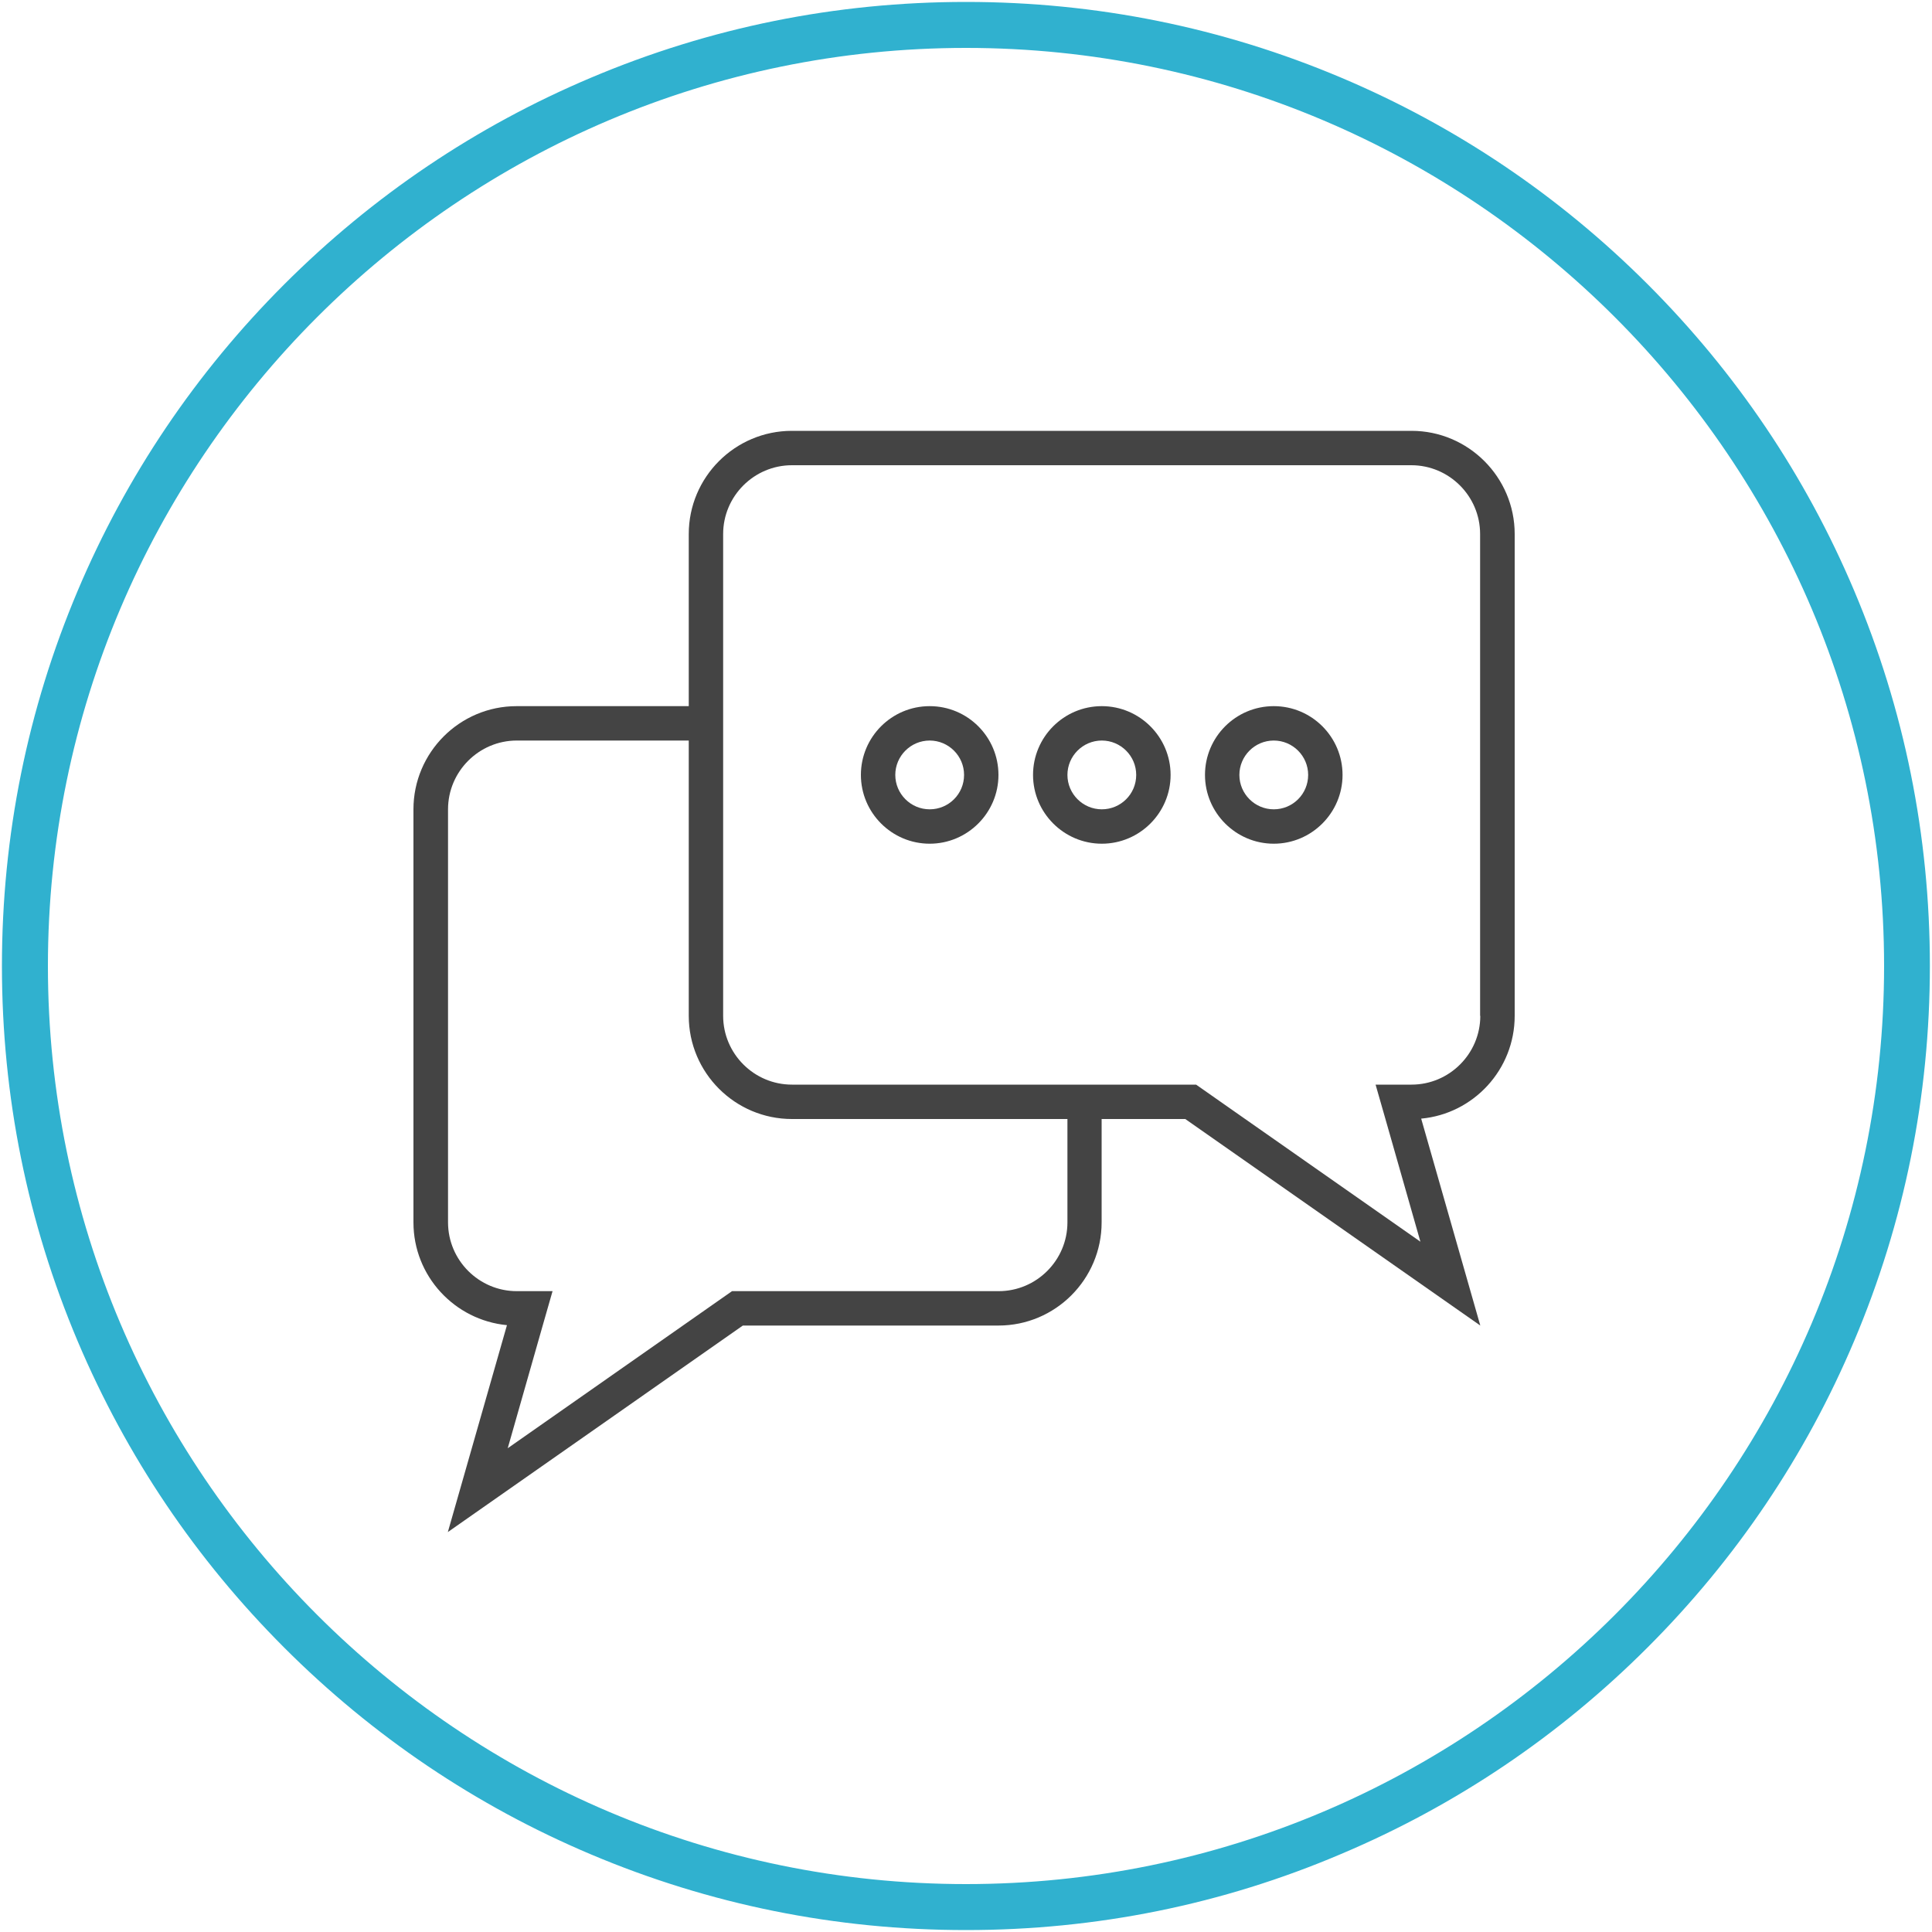<?xml version="1.0" encoding="utf-8"?>
<!-- Generator: Adobe Illustrator 21.0.2, SVG Export Plug-In . SVG Version: 6.00 Build 0)  -->
<svg version="1.1" id="Warstwa_1" xmlns="http://www.w3.org/2000/svg" xmlns:xlink="http://www.w3.org/1999/xlink" x="0px" y="0px"
	 viewBox="0 0 1000 1000" style="enable-background:new 0 0 1000 1000;" xml:space="preserve">
<style type="text/css">
	.st0{fill:#30B1CF;}
	.st1{fill:#444444;}
</style>
<path class="st0" d="M500,999c-67.4,0-132.7-13.2-194.2-39.2c-59.4-25.1-112.8-61.1-158.6-106.9C101.3,807,65.4,753.7,40.2,694.2
	C14.2,632.7,1,567.4,1,500c0-67.4,13.2-132.7,39.2-194.2c25.1-59.4,61.1-112.8,106.9-158.6c45.8-45.8,99.2-81.8,158.6-106.9
	C367.3,14.2,432.6,1,500,1c67.4,0,132.7,13.2,194.2,39.2c59.4,25.1,112.8,61.1,158.6,106.9c45.8,45.8,81.8,99.2,106.9,158.6
	c26,61.5,39.2,126.9,39.2,194.2c0,67.4-13.2,132.7-39.2,194.2c-25.1,59.4-61.1,112.8-106.9,158.6s-99.2,81.8-158.6,106.9
	C632.7,985.8,567.4,999,500,999z M500,24.8C238,24.8,24.8,238,24.8,500C24.8,762,238,975.2,500,975.2c262,0,475.2-213.2,475.2-475.2
	C975.2,238,762,24.8,500,24.8z"/>
<g>
	<path class="st1" d="M563.6,571.5c-4,0-7.7-0.5-11.1-1.3v62.5c0,19.6-16,35.6-35.6,35.6H378.9l-116.1,81.3l18.1-63.5l5.1-17.8
		h-18.5c-19.6,0-35.6-16-35.6-35.6V418.9c0-19.6,16-35.6,35.6-35.6h100.1c-0.9-5.9-0.7-12,0.4-17.8H267.4c-29.5,0-53.4,24-53.4,53.4
		v213.8c0,27.8,21.3,50.6,48.4,53.2L231.8,793l152.7-106.9h132.3c29.5,0,53.4-24,53.4-53.4V571C568.1,571.3,565.9,571.5,563.6,571.5
		z"/>
	<path class="st1" d="M730.6,223H409.9c-29.5,0-53.4,24-53.4,53.4v249.4c0,29.5,24,53.4,53.4,53.4h203.6l152.7,106.9L735.6,579
		c27.1-2.5,48.4-25.4,48.4-53.2V276.4C784,247,760,223,730.6,223z M766.2,525.8c0,19.6-16,35.6-35.6,35.6H712l5.1,17.8l0,0
		l18.1,63.5l-90.7-63.5l-25.4-17.8h-31.1H409.9c-19.6,0-35.6-16-35.6-35.6V276.4c0-19.6,16-35.6,35.6-35.6h320.6
		c19.6,0,35.6,16,35.6,35.6V525.8z"/>
	<path class="st1" d="M481.2,365.5c-19.7,0-35.6,16-35.6,35.6s16,35.6,35.6,35.6s35.6-16,35.6-35.6S500.9,365.5,481.2,365.5z
		 M481.2,418.9c-9.8,0-17.8-8-17.8-17.8c0-9.8,8-17.8,17.8-17.8s17.8,8,17.8,17.8C499,411,491,418.9,481.2,418.9z"/>
	<path class="st1" d="M659.3,365.5c-19.7,0-35.6,16-35.6,35.6s16,35.6,35.6,35.6s35.6-16,35.6-35.6S679,365.5,659.3,365.5z
		 M659.3,418.9c-9.8,0-17.8-8-17.8-17.8c0-9.8,8-17.8,17.8-17.8s17.8,8,17.8,17.8C677.1,411,669.1,418.9,659.3,418.9z"/>
	<path class="st1" d="M570.3,365.5c-19.7,0-35.6,16-35.6,35.6s16,35.6,35.6,35.6s35.6-16,35.6-35.6S589.9,365.5,570.3,365.5z
		 M570.3,418.9c-9.8,0-17.8-8-17.8-17.8c0-9.8,8-17.8,17.8-17.8s17.8,8,17.8,17.8C588.1,411,580.1,418.9,570.3,418.9z"/>
</g>
</svg>
